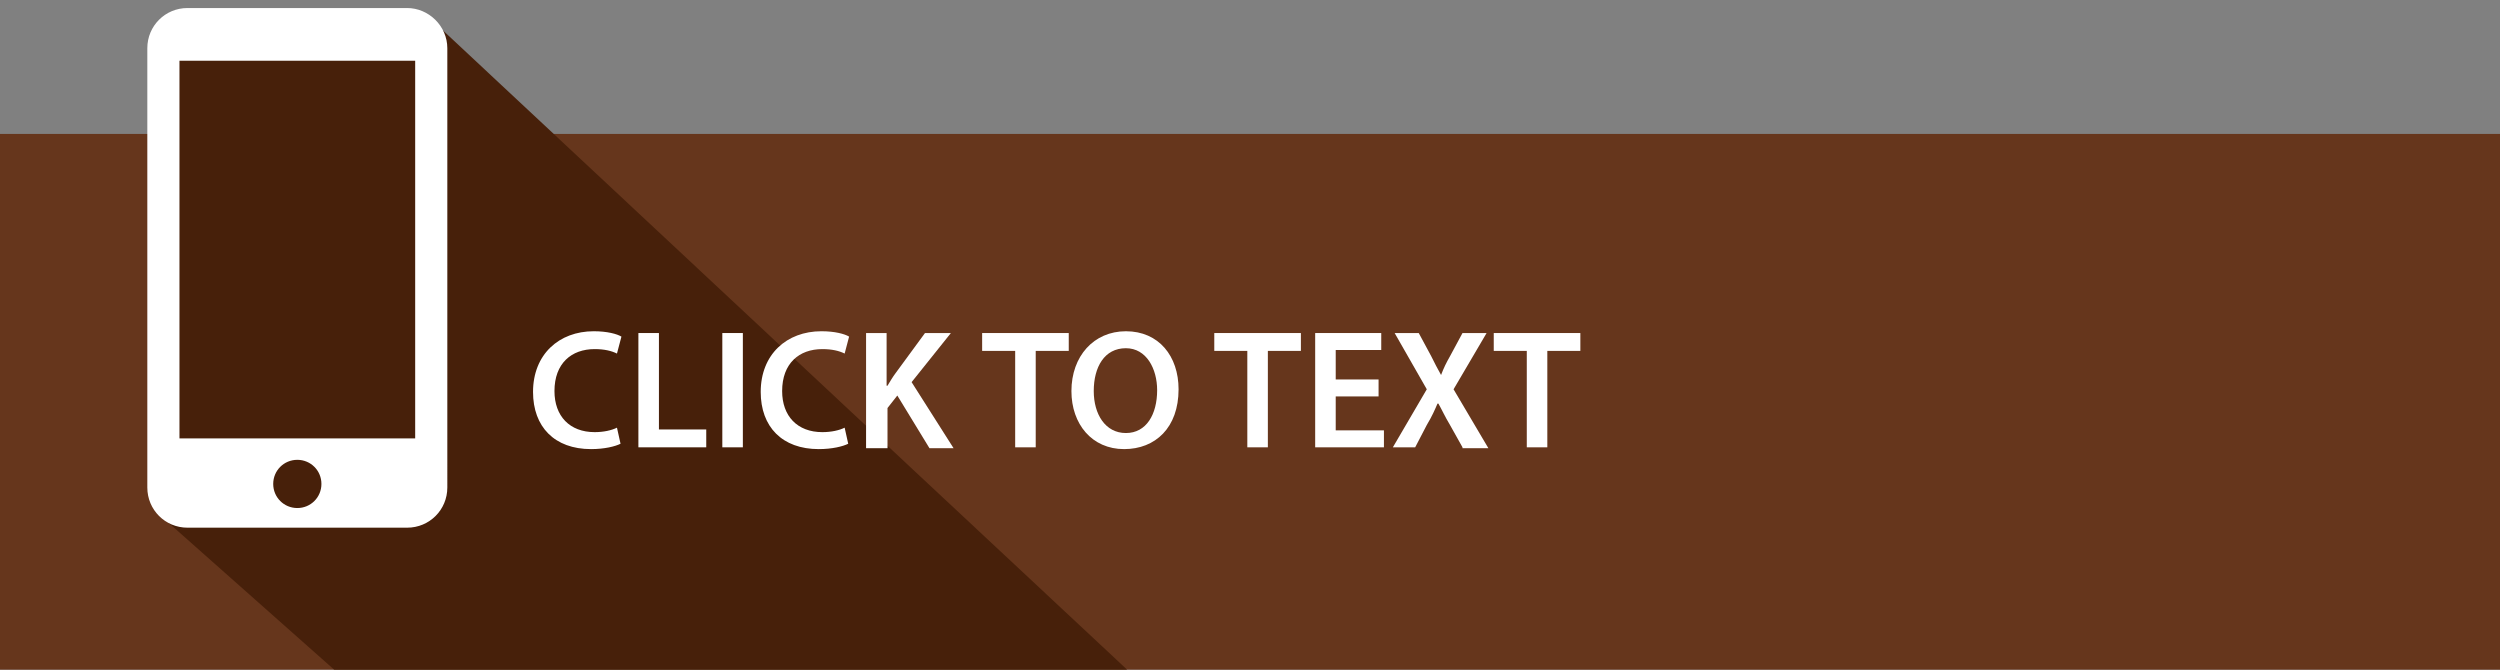 <?xml version="1.0" encoding="utf-8"?>
<!-- Generator: Adobe Illustrator 22.0.1, SVG Export Plug-In . SVG Version: 6.00 Build 0)  -->
<svg version="1.1" id="Layer_1" xmlns="http://www.w3.org/2000/svg" xmlns:xlink="http://www.w3.org/1999/xlink" x="0px" y="0px"
	 width="280px" height="75px" viewBox="0 0 280 75" style="enable-background:new 0 0 280 75;" xml:space="preserve">
<rect x="0" y="0" width="280" height="75" fill="#808080" stroke="none"/>
<style type="text/css">
	.st0{fill:#66361C;}
	.st1{clip-path:url(#SVGID_2_);fill:#47200A;}
	.st2{fill:#FFFFFF;}
</style>
<polyline class="st0" points="289.2,75 0,75 0,15 289.2,15 "/>
<g>
	<g>
		<defs>
			<rect id="SVGID_1_" y="-5.5" width="228.1" height="80.5"/>
		</defs>
		<clipPath id="SVGID_2_">
			<use xlink:href="#SVGID_1_"  style="overflow:visible;"/>
		</clipPath>
		<polygon class="st1" points="17.8,57.6 59.3,94.4 147,94.4 49.6,3.4 18.4,4 		"/>
	</g>
</g>
<path class="st2" d="M45.6,0.9H21c-2.5,0-4.5,2-4.5,4.5v49.2c0,2.5,2,4.5,4.5,4.5h24.6c2.5,0,4.5-2,4.5-4.5V5.4
	C50.1,2.9,48,0.9,45.6,0.9 M33.3,56.9c-1.5,0-2.7-1.2-2.7-2.7s1.2-2.7,2.7-2.7c1.5,0,2.7,1.2,2.7,2.7S34.8,56.9,33.3,56.9
	 M46.5,49.1H20.1V6.8h26.4C46.5,6.8,46.5,49.1,46.5,49.1z"/>
<g>
	<path class="st2" d="M69.5,49.7c-0.6,0.3-1.8,0.6-3.3,0.6c-4.1,0-6.5-2.5-6.5-6.4c0-4.2,2.9-6.8,6.8-6.8c1.5,0,2.6,0.3,3.1,0.6
		l-0.5,1.9c-0.6-0.3-1.4-0.5-2.5-0.5c-2.6,0-4.5,1.6-4.5,4.7c0,2.8,1.7,4.6,4.5,4.6c1,0,1.9-0.2,2.5-0.5L69.5,49.7z"/>
	<path class="st2" d="M71.5,37.3h2.3v10.8h5.3v2h-7.6V37.3z"/>
	<path class="st2" d="M83.2,37.3v12.8h-2.3V37.3H83.2z"/>
	<path class="st2" d="M95,49.7c-0.6,0.3-1.8,0.6-3.3,0.6c-4.1,0-6.5-2.5-6.5-6.4c0-4.2,2.9-6.8,6.8-6.8c1.5,0,2.6,0.3,3.1,0.6
		l-0.5,1.9c-0.6-0.3-1.4-0.5-2.5-0.5c-2.6,0-4.5,1.6-4.5,4.7c0,2.8,1.7,4.6,4.5,4.6c1,0,1.9-0.2,2.5-0.5L95,49.7z"/>
	<path class="st2" d="M97,37.3h2.3v5.9h0.1c0.3-0.5,0.6-1,0.9-1.4l3.3-4.5h2.9l-4.4,5.5l4.7,7.4h-2.7l-3.6-5.9l-1.1,1.4v4.5H97V37.3
		z"/>
	<path class="st2" d="M113.7,39.3H110v-2h9.7v2H116v10.8h-2.3V39.3z"/>
	<path class="st2" d="M132,43.6c0,4.3-2.6,6.7-6.1,6.7c-3.6,0-5.9-2.8-5.9-6.5c0-3.9,2.5-6.7,6.1-6.7C129.8,37.1,132,39.9,132,43.6z
		 M122.5,43.8c0,2.6,1.3,4.7,3.6,4.7c2.3,0,3.5-2.1,3.5-4.8c0-2.4-1.2-4.7-3.5-4.7C123.7,39,122.5,41.1,122.5,43.8z"/>
	<path class="st2" d="M139.7,39.3H136v-2h9.7v2H142v10.8h-2.3V39.3z"/>
	<path class="st2" d="M154.4,44.4h-4.8v3.8h5.4v1.9h-7.7V37.3h7.4v1.9h-5.1v3.3h4.8V44.4z"/>
	<path class="st2" d="M163.8,50.1l-1.4-2.5c-0.6-1-0.9-1.7-1.3-2.4h-0.1c-0.3,0.7-0.6,1.4-1.2,2.4l-1.3,2.5H156l3.8-6.5l-3.6-6.3
		h2.7l1.4,2.6c0.4,0.8,0.7,1.4,1.1,2.1h0c0.3-0.8,0.6-1.4,1-2.1l1.4-2.6h2.7l-3.7,6.3l3.9,6.6H163.8z"/>
	<path class="st2" d="M170.9,39.3h-3.6v-2h9.7v2h-3.7v10.8h-2.3V39.3z"/>
</g>
</svg>
